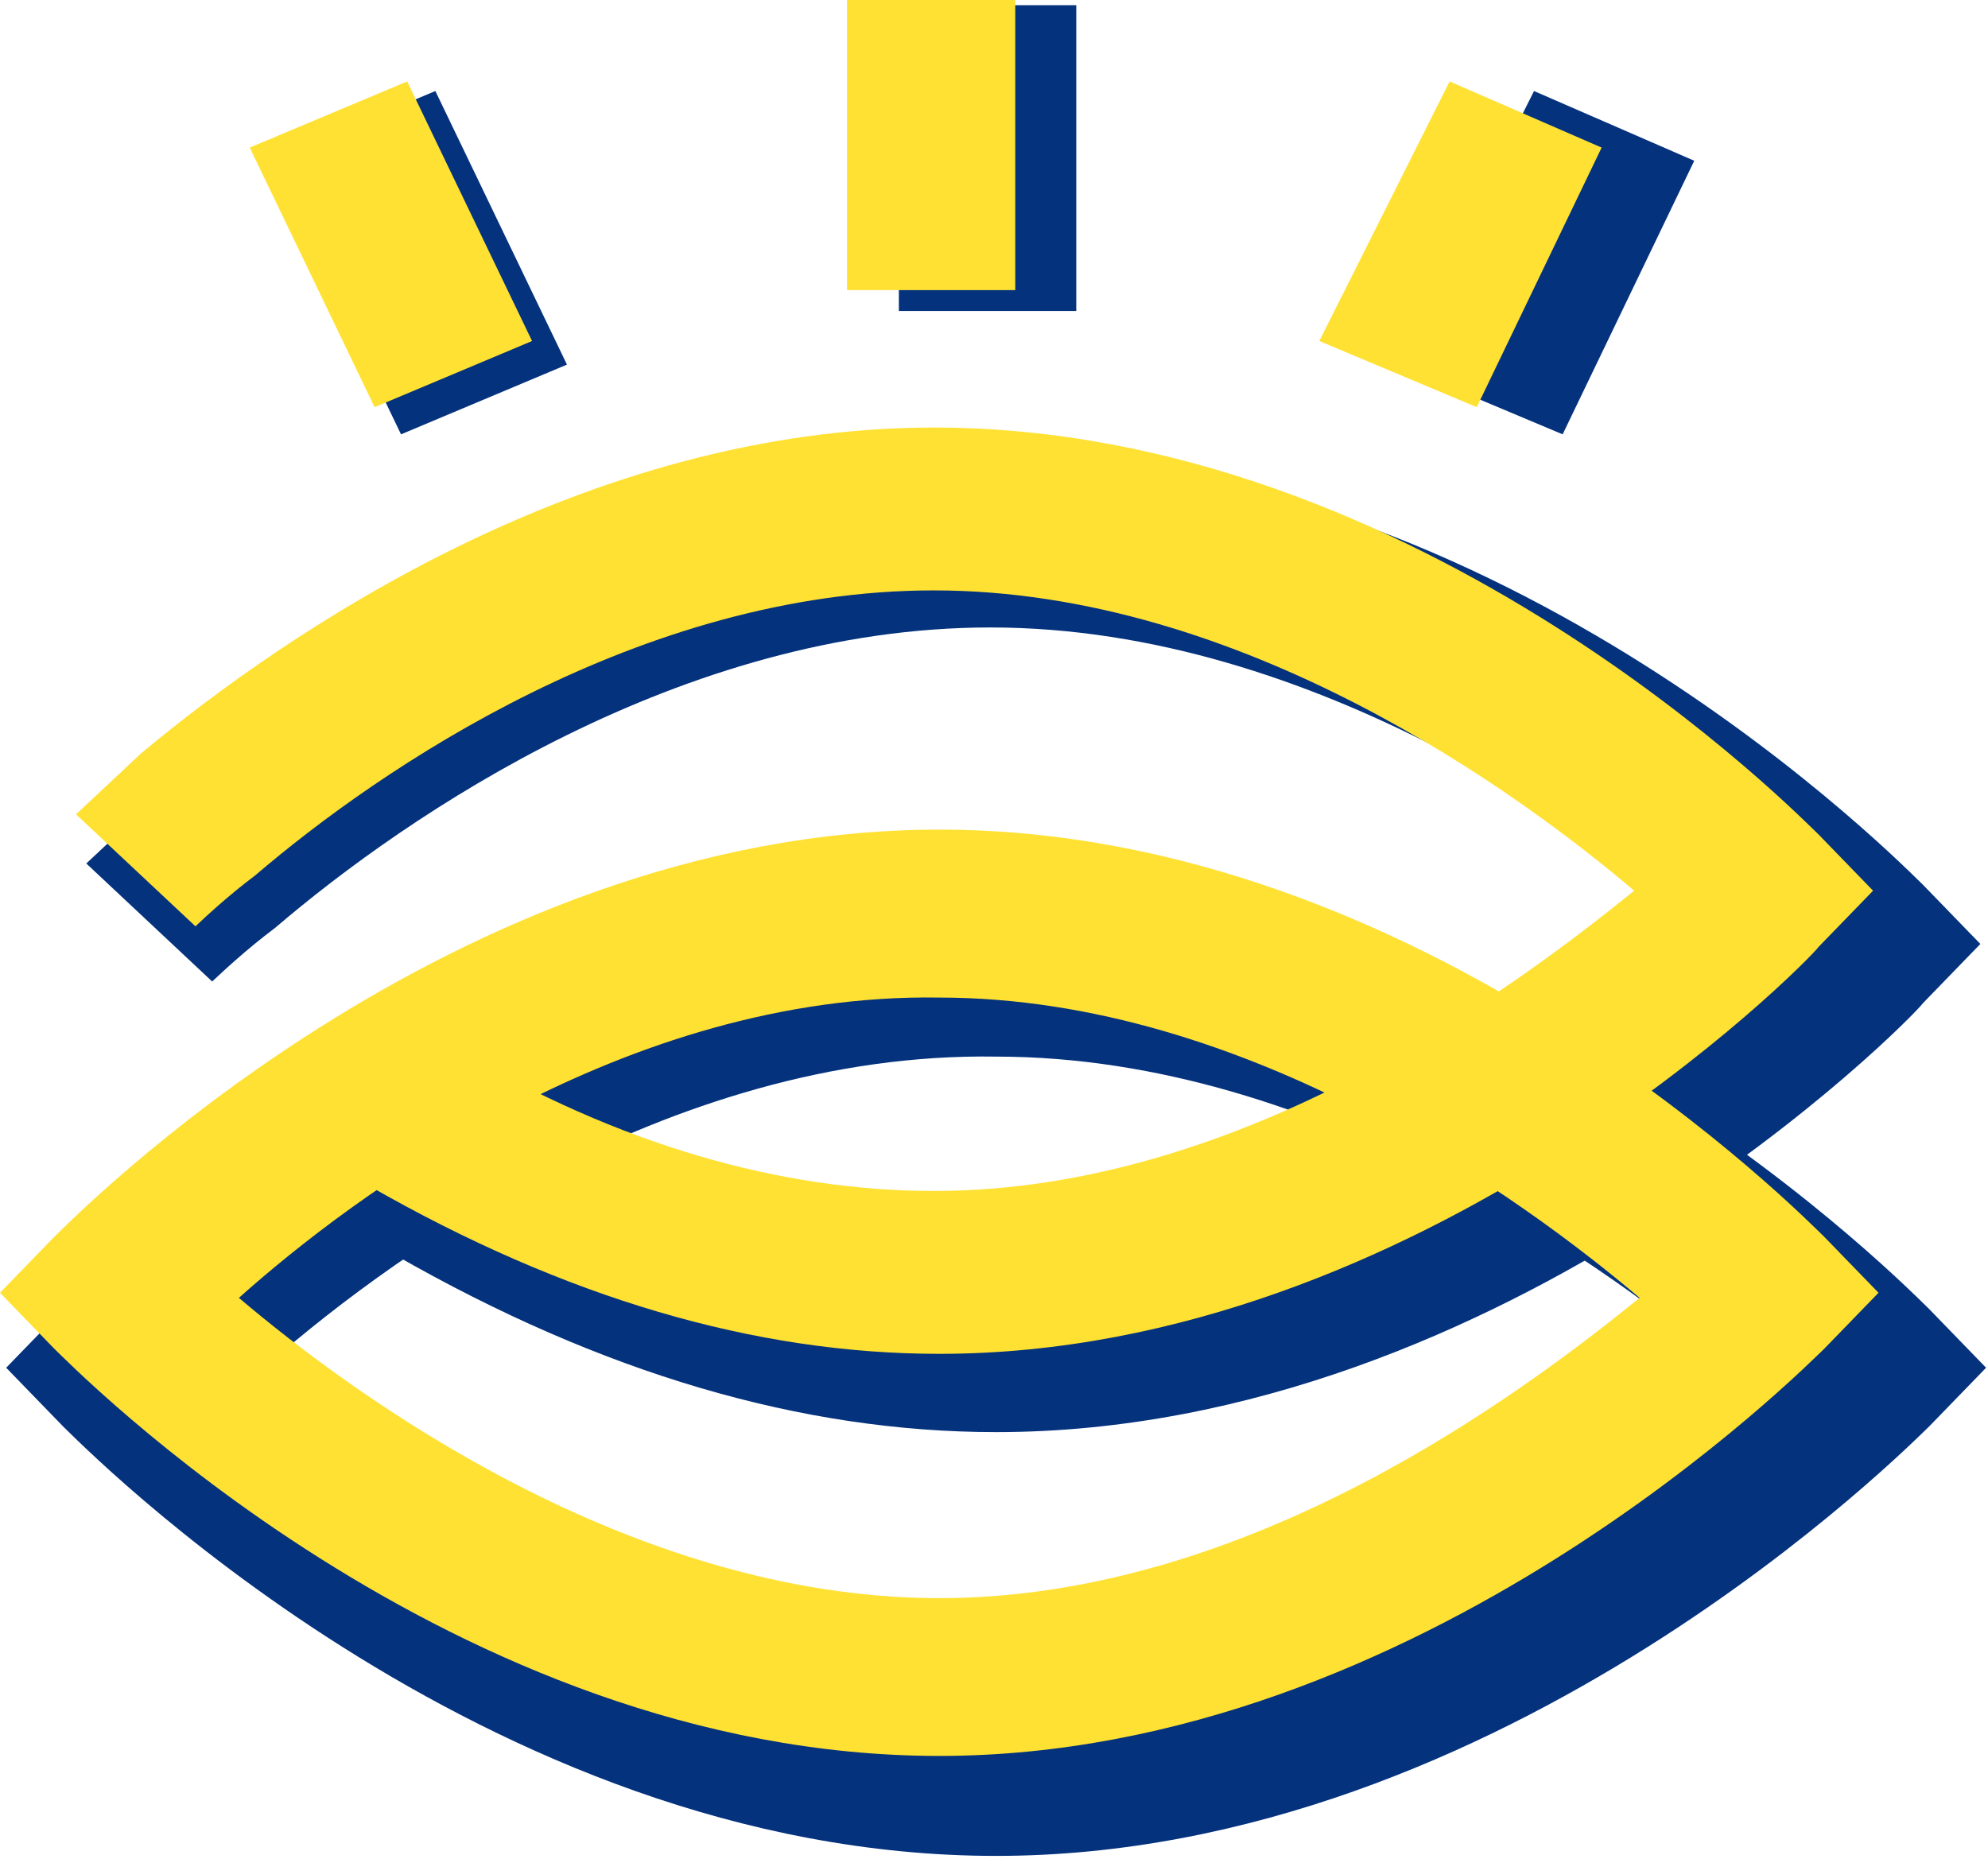 <svg width="464" height="434" viewBox="0 0 464 434" fill="none" xmlns="http://www.w3.org/2000/svg">
<path d="M232.498 433.209C112.296 433.209 18.806 336.792 14.799 333.036L1.443 319.262L14.799 305.488C18.806 301.732 112.296 205.315 232.498 205.315C352.7 205.315 446.19 301.732 450.197 305.488L463.553 319.262L450.197 333.036C446.19 336.792 351.364 433.209 232.498 433.209ZM60.209 320.514C88.256 344.305 156.37 394.392 232.498 394.392C308.626 394.392 375.405 344.305 404.788 320.514C376.74 296.723 308.626 246.636 232.498 246.636C155.035 245.384 88.256 295.471 60.209 320.514Z" fill="#04327D"/>
<path d="M232.497 334.288C187.088 334.288 140.343 320.514 92.262 292.966C85.584 289.21 80.242 285.453 73.564 281.697L97.604 249.14C102.946 252.897 108.289 256.653 113.631 259.158C153.698 282.949 193.766 294.218 231.162 294.218C307.29 294.218 374.069 244.132 403.451 220.341C375.404 196.55 307.29 146.463 231.162 146.463C159.041 146.463 94.933 190.289 64.215 216.584C57.537 221.593 52.194 226.602 49.523 229.106L20.141 201.558C25.483 196.55 30.825 191.541 36.167 186.532C72.228 156.48 145.685 106.394 231.162 106.394C351.364 106.394 444.854 202.81 448.861 206.567L462.217 220.341L448.861 234.115C446.19 237.871 351.364 334.288 232.497 334.288Z" fill="#04327D"/>
<path d="M251.198 1.212H209.795V72.585H251.198V1.212Z" fill="#04327D"/>
<path d="M364.721 101.385L325.989 85.107L358.043 21.247L395.439 37.525L364.721 101.385Z" fill="#04327D"/>
<path d="M93.598 101.385L62.88 37.525L101.612 21.247L132.33 85.107L93.598 101.385Z" fill="#04327D"/>
<path d="M219.222 409.873C105.176 409.873 16.473 318.394 12.672 314.83L0 301.761L12.672 288.693C16.473 285.129 105.176 193.65 219.222 193.65C333.268 193.65 421.97 285.129 425.772 288.693L438.444 301.761L425.772 314.83C421.97 318.394 332.001 409.873 219.222 409.873ZM55.756 302.95C82.367 325.522 146.993 373.044 219.222 373.044C291.451 373.044 354.81 325.522 382.688 302.95C356.077 280.377 291.451 232.855 219.222 232.855C145.725 231.667 82.367 279.189 55.756 302.95Z" fill="#FFE133"/>
<path d="M219.222 316.017C176.137 316.017 131.786 302.949 86.168 276.812C79.832 273.248 74.763 269.684 68.427 266.12L91.237 235.231C96.305 238.795 101.374 242.359 106.443 244.735C144.458 267.308 182.473 278 217.954 278C290.184 278 353.542 230.479 381.42 207.906C354.81 185.333 290.184 137.812 217.954 137.812C149.527 137.812 88.702 179.393 59.557 204.342C53.221 209.094 48.153 213.846 45.618 216.222L17.74 190.085C22.809 185.333 27.878 180.581 32.946 175.829C67.16 147.316 136.855 99.795 217.954 99.795C332 99.795 420.703 191.274 424.504 194.838L437.176 207.906L424.504 220.974C421.97 224.539 332 316.017 219.222 316.017Z" fill="#FFE133"/>
<path d="M236.963 0H197.681V67.718H236.963V0Z" fill="#FFE133"/>
<path d="M344.674 95.043L307.926 79.599L338.338 19.009L373.819 34.453L344.674 95.043Z" fill="#FFE133"/>
<path d="M87.435 95.043L58.29 34.453L95.038 19.009L124.183 79.599L87.435 95.043Z" fill="#FFE133"/>
</svg>
